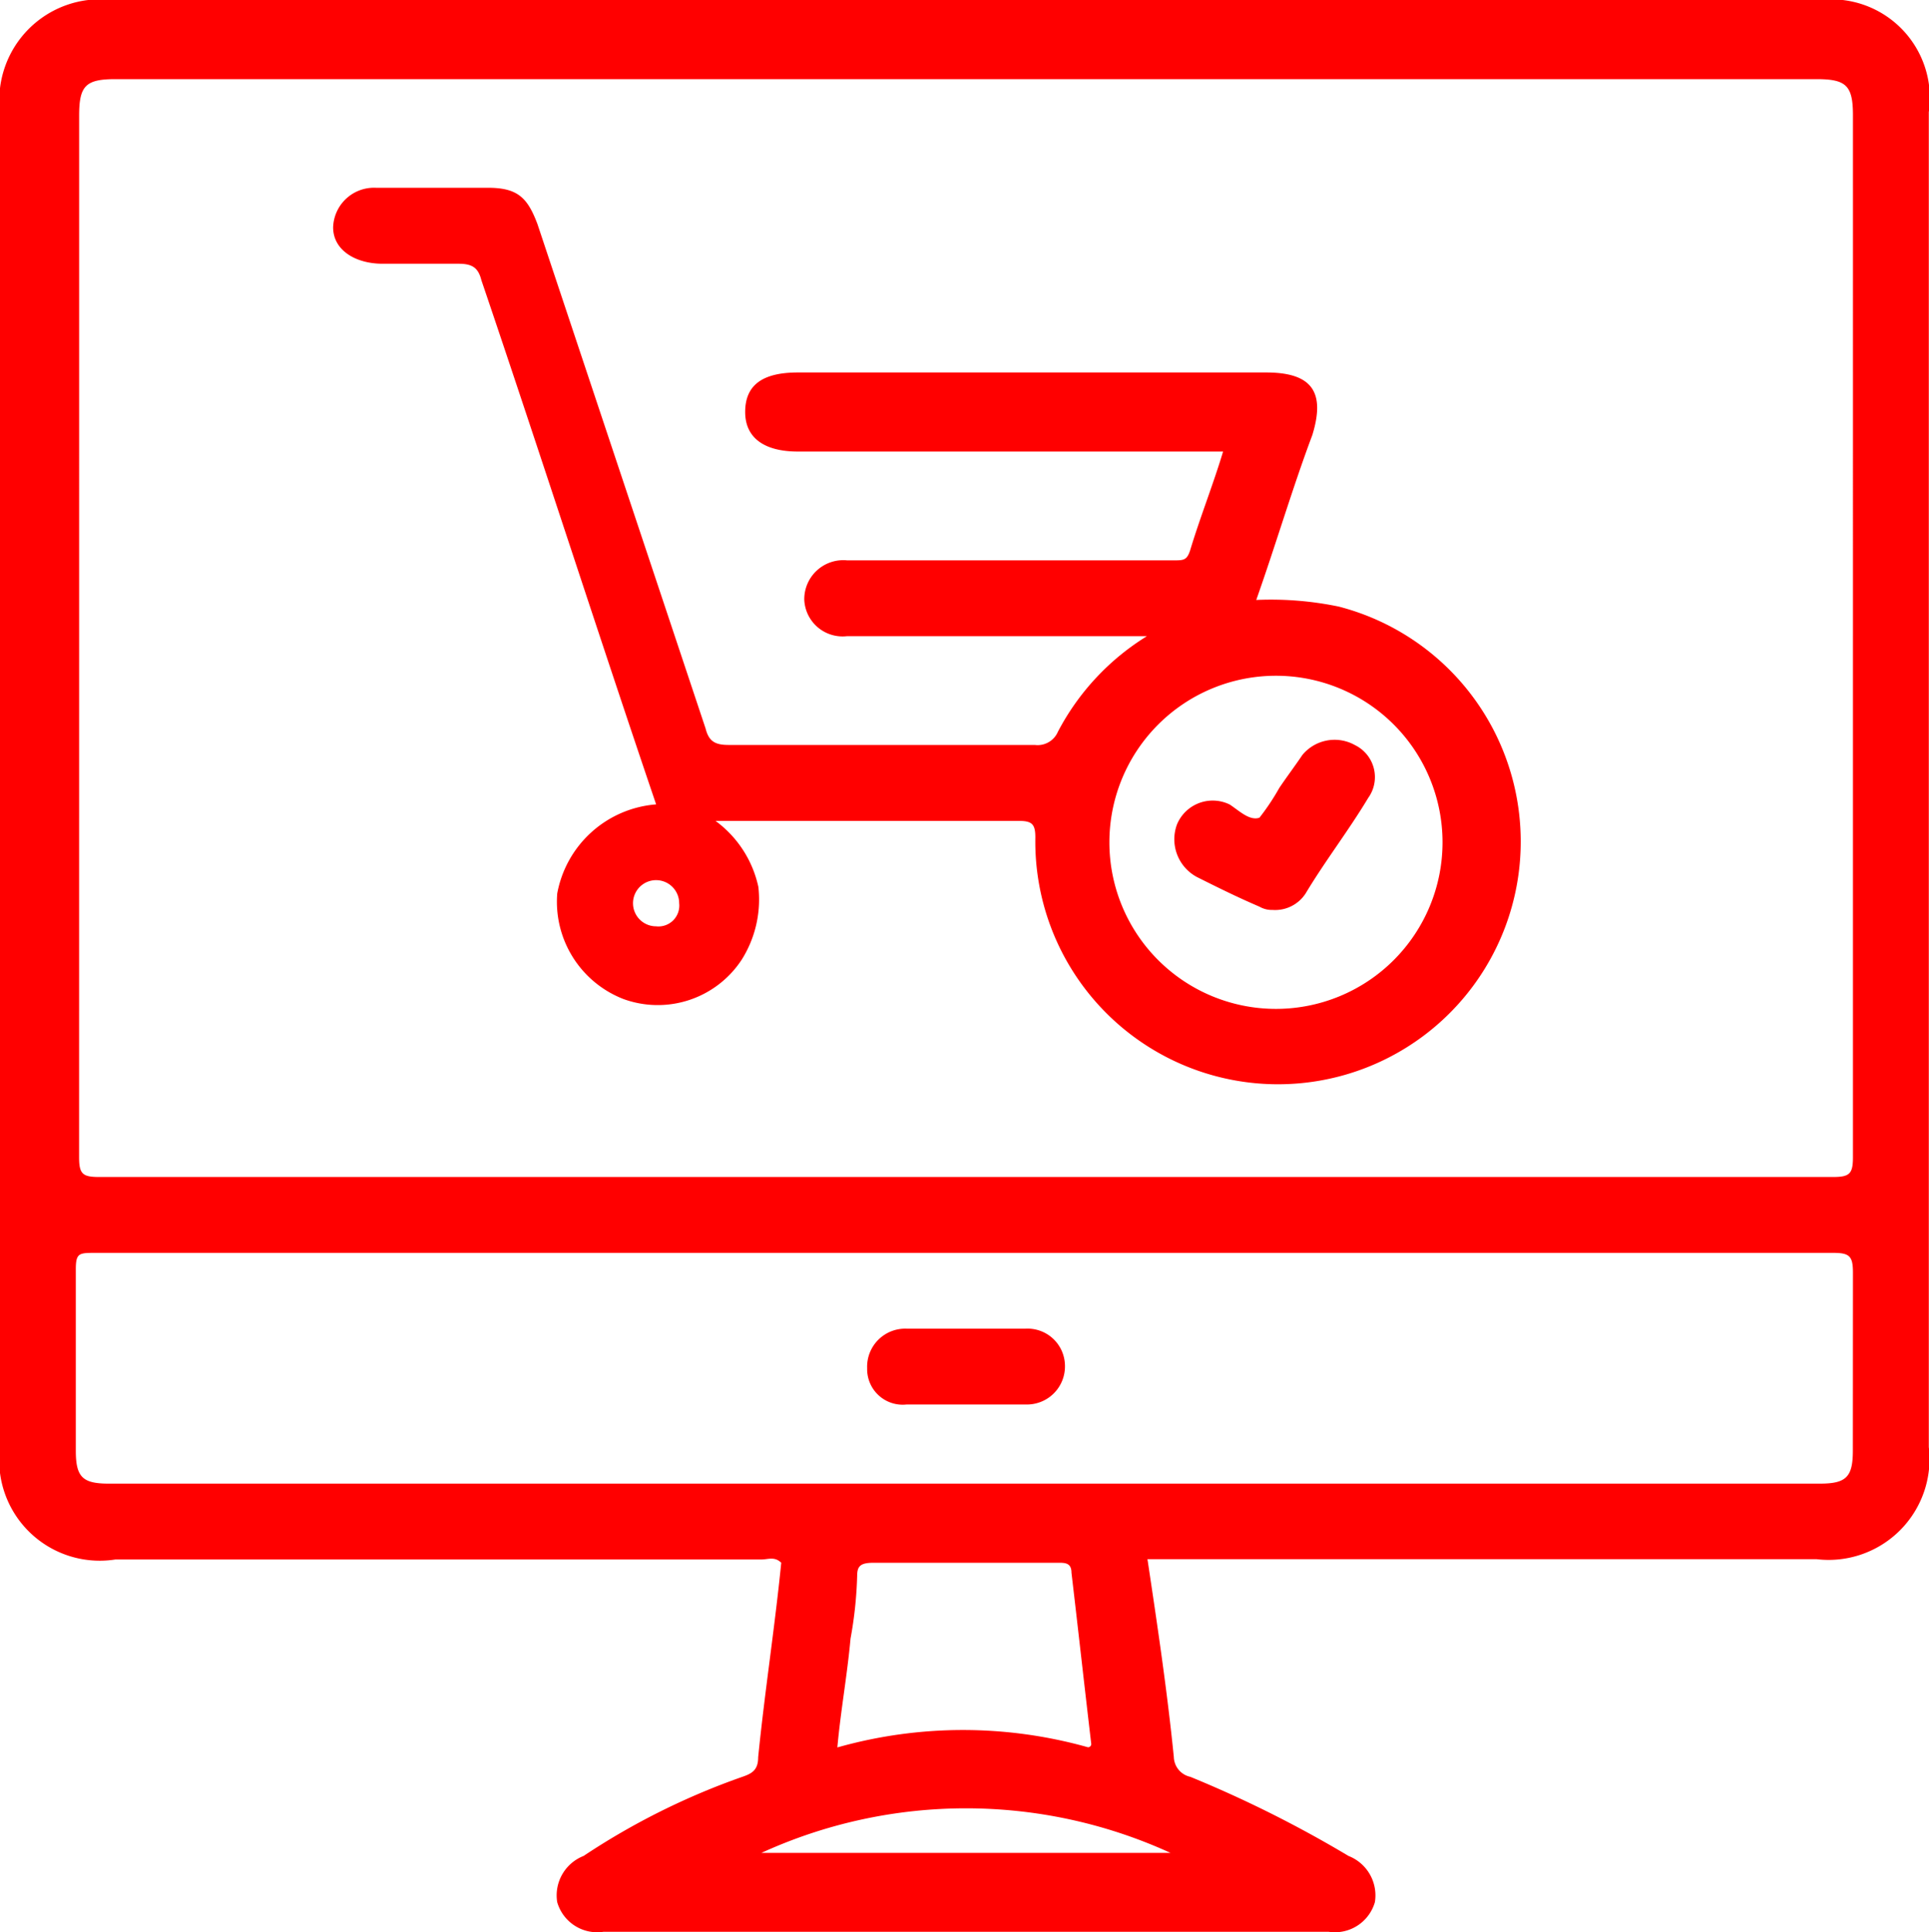<svg xmlns="http://www.w3.org/2000/svg" width="40.533" height="40.598" viewBox="0 0 40.533 40.598">
  <g id="shopify-store" transform="translate(-3.2 -5.7)">
    <g id="Group_5488" data-name="Group 5488" transform="translate(3.2 5.7)">
      <path id="Path_1618" data-name="Path 1618" d="M24.746,33.62H22.252a.8.8,0,0,0-.831.831.747.747,0,0,0,.831.762h2.494a.8.8,0,0,0,.831-.831A.786.786,0,0,0,24.746,33.62ZM41.442,5.7H5.556A2.12,2.12,0,0,0,3.2,8.056V36.114a2.113,2.113,0,0,0,2.425,2.356H19.2c.139,0,.277-.069.416.069-.139,1.386-.346,2.7-.485,4.087,0,.277-.139.346-.346.416A14.93,14.93,0,0,0,15.462,44.7a.89.89,0,0,0-.554.97.875.875,0,0,0,.97.624H31.12a.875.875,0,0,0,.97-.624.89.89,0,0,0-.554-.97,24.817,24.817,0,0,0-3.325-1.663.439.439,0,0,1-.346-.416c-.139-1.386-.346-2.771-.554-4.157H41.373a2.12,2.12,0,0,0,2.356-2.356V8.056A2.07,2.07,0,0,0,41.442,5.7ZM4.863,8.125c0-.624.139-.762.762-.762H41.373c.624,0,.762.139.762.762V30.017c0,.346-.069.416-.416.416H5.278c-.346,0-.416-.069-.416-.416C4.863,22.674,4.863,15.4,4.863,8.125Zm22.932,36.51H19.2A10.331,10.331,0,0,1,27.794,44.635Zm-7-2.217c.069-.762.208-1.524.277-2.286a8.488,8.488,0,0,0,.139-1.316c0-.208.069-.277.346-.277h3.88c.139,0,.277,0,.277.208.139,1.178.277,2.425.416,3.6a.068.068,0,0,1-.069.069A9.706,9.706,0,0,0,20.8,42.418Zm21.338-6.235c0,.554-.139.693-.693.693H5.486c-.554,0-.693-.139-.693-.693v-3.81c0-.346.069-.346.416-.346h36.51c.346,0,.416.069.416.416ZM28.348,24.128c.416.208.831.416,1.316.624a.524.524,0,0,0,.277.069.764.764,0,0,0,.693-.346c.416-.693.9-1.316,1.316-2.009a.749.749,0,0,0-.277-1.108.878.878,0,0,0-1.108.208c-.139.208-.346.485-.485.693a4.862,4.862,0,0,1-.416.624c-.208.069-.416-.139-.624-.277a.813.813,0,0,0-1.108.416A.9.9,0,0,0,28.348,24.128ZM11.236,11.242H12.83c.277,0,.416.069.485.346,1.247,3.672,2.425,7.344,3.672,11.015a2.294,2.294,0,0,0-2.078,1.871,2.192,2.192,0,0,0,1.386,2.217,2.108,2.108,0,0,0,2.494-.831,2.372,2.372,0,0,0,.346-1.524,2.331,2.331,0,0,0-.9-1.386h6.374c.277,0,.346.069.346.346a5.1,5.1,0,1,0,6.374-4.85,7.028,7.028,0,0,0-1.732-.139c.416-1.178.762-2.356,1.178-3.464.277-.9,0-1.316-.97-1.316H19.966c-.762,0-1.108.277-1.108.831s.416.831,1.108.831H28.9c-.208.693-.485,1.386-.693,2.078-.069.208-.139.208-.346.208H21a.82.82,0,0,0-.9.831.806.806,0,0,0,.9.762h6.3a5.184,5.184,0,0,0-1.871,2.009.464.464,0,0,1-.485.277H18.511c-.277,0-.416-.069-.485-.346l-3.533-10.6c-.208-.554-.416-.762-1.039-.762H11.1a.859.859,0,0,0-.9.831C10.2,10.965,10.682,11.242,11.236,11.242ZM30.011,19.9a3.5,3.5,0,0,1,0,7,3.5,3.5,0,0,1,0-7Zm-12.54,4.78a.438.438,0,0,1-.485.485.485.485,0,1,1,.485-.485Z" transform="translate(-3.2 -5.7)" fill="red"/>
    </g>
  </g>
</svg>
